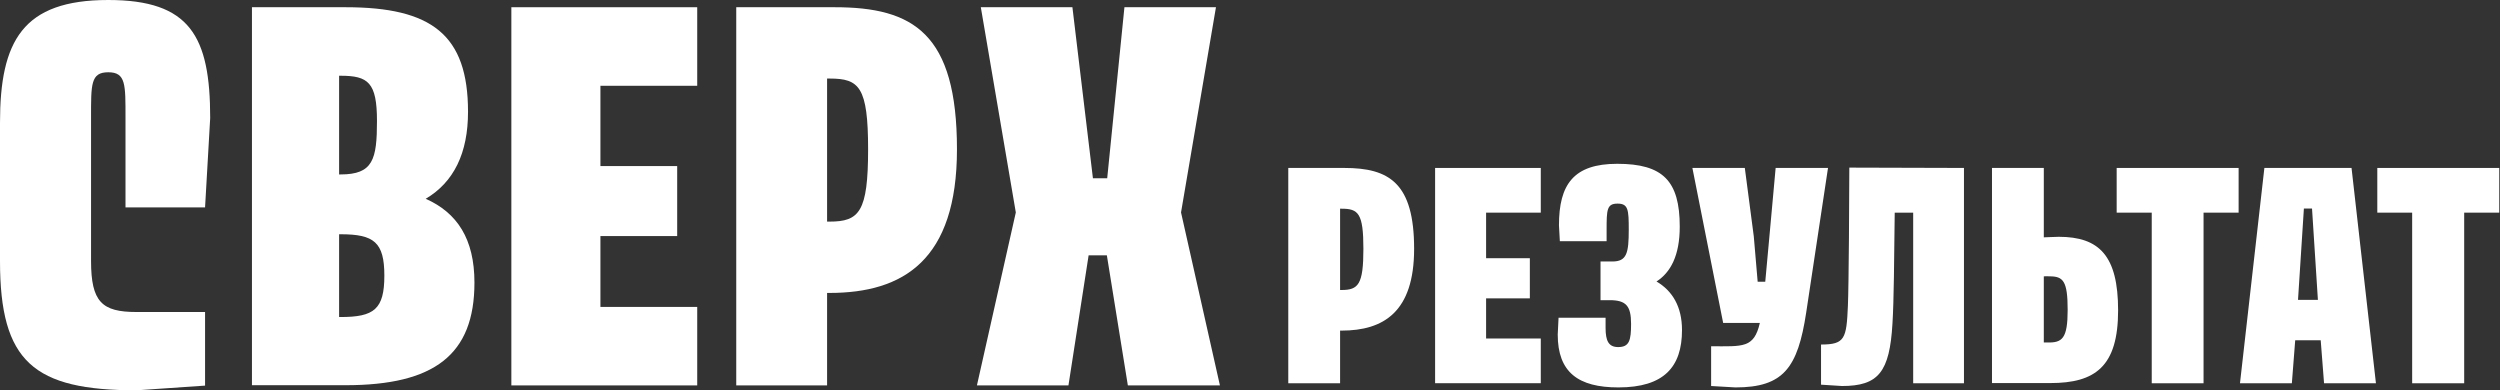 <?xml version="1.0" encoding="UTF-8"?> <svg xmlns="http://www.w3.org/2000/svg" width="948" height="148" viewBox="0 0 948 148" fill="none"><rect x="0" y="0" width="948" height="148" fill="#333333" stroke="none"/> <g clip-path="url(#clip0_8_47)"> <path d="M79.704 44.758L77.76 78.656H47.589V44.758C47.589 32.071 47.771 27.403 41.057 27.403C34.344 27.403 34.526 31.97 34.526 44.758V98.954C34.526 114.482 38.647 118.314 51.711 118.314H77.76V146.224L51.84 148C12.701 148 0 137.217 0 98.954V46.585C0 15.528 8.58 0 41.057 0C72.032 0 79.704 13.701 79.704 44.758Z" fill="white"></path> <path d="M131.026 2.74C163.685 2.74 177.475 13.143 177.475 42.398C177.475 58.104 172.083 69.065 161.43 75.383C173.379 80.686 179.911 90.607 179.911 107.175C179.911 134.578 164.618 146.072 131.026 146.072H95.541V2.74H131.026ZM142.949 45.874C142.949 31.259 139.605 28.722 129.16 28.722H128.589V66.147H129.16C141.472 66.147 142.949 60.464 142.949 45.849V45.874ZM145.748 104.536C145.748 91.85 141.834 88.83 129.16 88.83H128.589V120.217H129.16C141.834 120.217 145.748 117.299 145.748 104.511V104.536Z" fill="white"></path> <path d="M264.385 2.74V32.528H227.682V62.975H256.79V89.516H227.682V116.385H264.385V146.148H193.908V2.74H264.385Z" fill="white"></path> <path d="M316.51 2.74C346.37 2.74 362.881 12.686 362.881 56.632C362.881 98.65 342.533 111.082 314.54 111.082H313.633V146.148H279.185V2.74H316.51ZM329.185 56.632C329.185 32.883 325.815 29.788 314.618 29.788H313.633V84.035H314.566C325.841 84.035 329.185 80.381 329.185 56.632Z" fill="white"></path> <path d="M419.723 96.823H412.803L405.156 146.148H370.449L385.198 80.559L371.927 2.74H406.66L414.436 67.593H419.853L426.385 2.74H461.092L447.847 80.559L462.595 146.148H427.681L419.723 96.823Z" fill="white"></path> <path d="M509.77 63.686C526.773 63.686 536.234 69.395 536.234 94.362C536.234 118.288 524.648 125.367 508.707 125.367H508.163V145.336H488.515V63.686H509.77ZM517.001 94.362C517.001 80.838 515.083 79.138 508.707 79.138H508.163V109.966H508.707C515.083 109.966 517.001 107.885 517.001 94.362Z" fill="white"></path> <path d="M584.264 63.686V80.635H563.528V97.914H580.117V113.138H563.528V128.361H584.264V145.31H544.192V63.686H584.264Z" fill="white"></path> <path d="M617.623 87.08C617.623 79.468 617.416 77.21 613.372 77.21C609.329 77.21 609.225 79.493 609.225 87.08V91.469H591.496L591.159 85.43C591.159 69.928 596.706 62.113 613.269 62.113C630.583 62.113 636.959 68.583 636.959 85.938C636.959 96.975 633.46 103.318 628.147 106.744C634.212 110.296 637.815 116.335 637.815 125.164C637.815 139.094 631.024 146.909 613.709 146.909C598.468 146.909 590.692 141.175 590.692 126.864L591.003 120.496H608.836V124.327C608.836 129.123 609.899 131.609 613.605 131.609C617.856 131.609 618.504 129.072 618.504 122.779C618.504 116.005 616.586 113.823 610.417 113.823H606.918V99.157H611.428C616.897 99.157 617.623 95.935 617.623 87.08Z" fill="white"></path> <path d="M693.18 63.686L684.911 118.517C681.723 139.551 676.228 146.909 658.084 146.909L648.857 146.376V131.305C660.858 131.305 665.109 132.142 667.338 122.45H653.419L641.755 63.686H661.635L665.031 89.592L666.508 106.845H669.385L670.966 89.592L673.325 63.686H693.18Z" fill="white"></path> <path d="M744.735 63.686V145.336H725.477V80.635H718.478C718.271 98.015 718.167 114.127 717.623 122.678C716.56 141.073 712.309 146.376 698.494 146.376L690.536 145.869V130.645C699.557 130.645 700.205 128.463 700.723 115.979C701.06 108.926 701.267 72.516 701.267 63.559L744.735 63.686Z" fill="white"></path> <path d="M775.01 63.686V89.998C776.721 89.998 778.639 89.795 780.66 89.795C796.057 89.795 803.185 96.975 803.185 117.705C803.185 139.018 794.476 145.26 777.472 145.26H755.363V63.686H775.01ZM784.056 117.476C784.056 106.541 782.345 104.79 777.239 104.79C776.497 104.74 775.752 104.74 775.01 104.79V129.858H776.176C782.034 130.061 784.056 128.387 784.056 117.476Z" fill="white"></path> <path d="M848.882 63.686V80.635H835.585V145.336H815.937V80.635H802.64V63.686H848.882Z" fill="white"></path> <path d="M858.654 63.686H891.702L900.955 145.336H881.282L880.012 129.021H870.344L869.073 145.336H849.4L858.654 63.686ZM878.949 113.721L876.72 79.087H873.635L871.406 113.721H878.949Z" fill="white"></path> <path d="M947.715 63.686V80.635H934.418V145.336H914.693V80.635H901.474V63.686H947.715Z" fill="white"></path> </g> <defs> <clipPath id="clip0_8_47"> <rect width="237" height="37" fill="white" transform="scale(4)"></rect> </clipPath> </defs> </svg> 